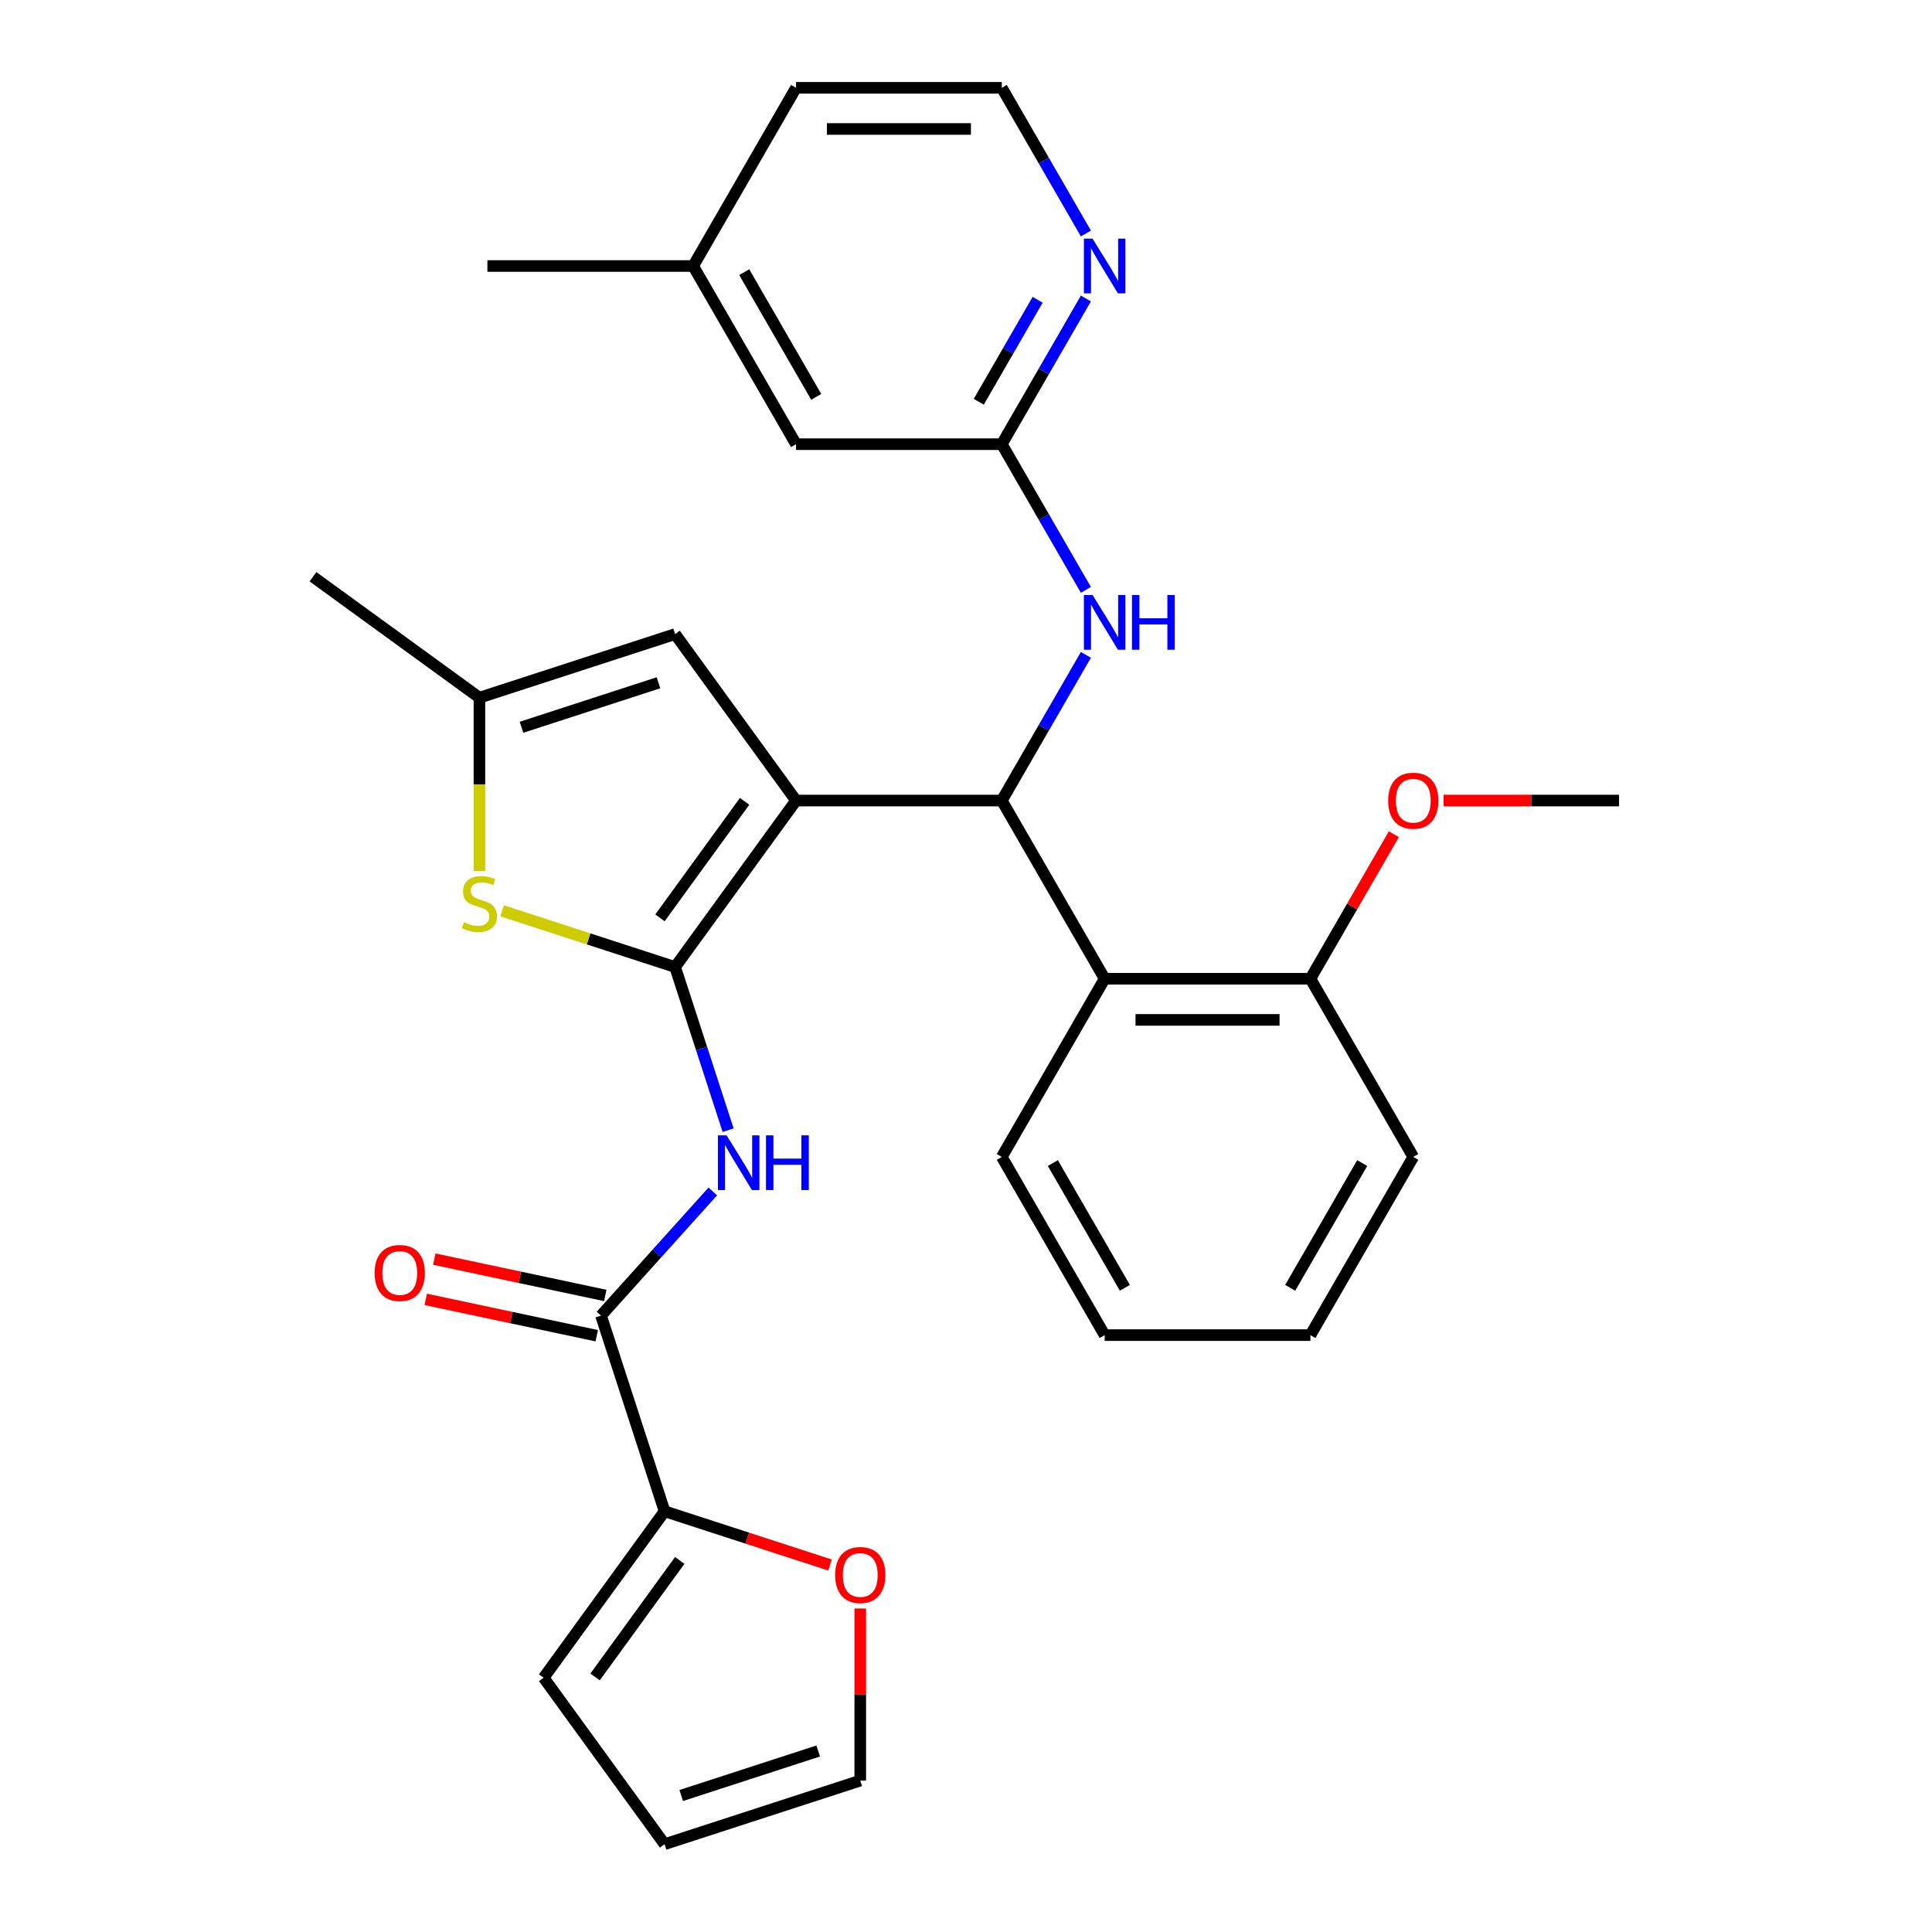 <?xml version='1.0' encoding='iso-8859-1'?>
<svg version='1.1' baseProfile='full'
              xmlns='http://www.w3.org/2000/svg'
                      xmlns:rdkit='http://www.rdkit.org/xml'
                      xmlns:xlink='http://www.w3.org/1999/xlink'
                  xml:space='preserve'
width='1000px' height='1000px' viewBox='0 0 1000 1000'>
<!-- END OF HEADER -->
<rect style='opacity:1.0;fill:#FFFFFF;stroke:none' width='1000' height='1000' x='0' y='0'> </rect>
<path class='bond-0' d='M 412.027,414.366 L 349.43,500.523' style='fill:none;fill-rule:evenodd;stroke:#000000;stroke-width:6px;stroke-linecap:butt;stroke-linejoin:miter;stroke-opacity:1' />
<path class='bond-0' d='M 385.406,414.771 L 341.589,475.08' style='fill:none;fill-rule:evenodd;stroke:#000000;stroke-width:6px;stroke-linecap:butt;stroke-linejoin:miter;stroke-opacity:1' />
<path class='bond-1' d='M 412.027,414.366 L 518.523,414.366' style='fill:none;fill-rule:evenodd;stroke:#000000;stroke-width:6px;stroke-linecap:butt;stroke-linejoin:miter;stroke-opacity:1' />
<path class='bond-5' d='M 412.027,414.366 L 349.43,328.21' style='fill:none;fill-rule:evenodd;stroke:#000000;stroke-width:6px;stroke-linecap:butt;stroke-linejoin:miter;stroke-opacity:1' />
<path class='bond-2' d='M 349.43,500.523 L 363.152,542.754' style='fill:none;fill-rule:evenodd;stroke:#000000;stroke-width:6px;stroke-linecap:butt;stroke-linejoin:miter;stroke-opacity:1' />
<path class='bond-2' d='M 363.152,542.754 L 376.873,584.984' style='fill:none;fill-rule:evenodd;stroke:#0000FF;stroke-width:6px;stroke-linecap:butt;stroke-linejoin:miter;stroke-opacity:1' />
<path class='bond-3' d='M 349.43,500.523 L 304.66,485.976' style='fill:none;fill-rule:evenodd;stroke:#000000;stroke-width:6px;stroke-linecap:butt;stroke-linejoin:miter;stroke-opacity:1' />
<path class='bond-3' d='M 304.66,485.976 L 259.889,471.43' style='fill:none;fill-rule:evenodd;stroke:#CCCC00;stroke-width:6px;stroke-linecap:butt;stroke-linejoin:miter;stroke-opacity:1' />
<path class='bond-6' d='M 518.523,414.366 L 571.771,506.594' style='fill:none;fill-rule:evenodd;stroke:#000000;stroke-width:6px;stroke-linecap:butt;stroke-linejoin:miter;stroke-opacity:1' />
<path class='bond-9' d='M 518.523,414.366 L 540.29,376.664' style='fill:none;fill-rule:evenodd;stroke:#000000;stroke-width:6px;stroke-linecap:butt;stroke-linejoin:miter;stroke-opacity:1' />
<path class='bond-9' d='M 540.29,376.664 L 562.058,338.961' style='fill:none;fill-rule:evenodd;stroke:#0000FF;stroke-width:6px;stroke-linecap:butt;stroke-linejoin:miter;stroke-opacity:1' />
<path class='bond-4' d='M 368.937,616.692 L 340.008,648.82' style='fill:none;fill-rule:evenodd;stroke:#0000FF;stroke-width:6px;stroke-linecap:butt;stroke-linejoin:miter;stroke-opacity:1' />
<path class='bond-4' d='M 340.008,648.82 L 311.08,680.948' style='fill:none;fill-rule:evenodd;stroke:#000000;stroke-width:6px;stroke-linecap:butt;stroke-linejoin:miter;stroke-opacity:1' />
<path class='bond-30' d='M 248.147,450.832 L 248.147,405.975' style='fill:none;fill-rule:evenodd;stroke:#CCCC00;stroke-width:6px;stroke-linecap:butt;stroke-linejoin:miter;stroke-opacity:1' />
<path class='bond-30' d='M 248.147,405.975 L 248.147,361.119' style='fill:none;fill-rule:evenodd;stroke:#000000;stroke-width:6px;stroke-linecap:butt;stroke-linejoin:miter;stroke-opacity:1' />
<path class='bond-8' d='M 311.08,680.948 L 343.989,782.232' style='fill:none;fill-rule:evenodd;stroke:#000000;stroke-width:6px;stroke-linecap:butt;stroke-linejoin:miter;stroke-opacity:1' />
<path class='bond-14' d='M 313.294,670.532 L 269.041,661.125' style='fill:none;fill-rule:evenodd;stroke:#000000;stroke-width:6px;stroke-linecap:butt;stroke-linejoin:miter;stroke-opacity:1' />
<path class='bond-14' d='M 269.041,661.125 L 224.788,651.719' style='fill:none;fill-rule:evenodd;stroke:#FF0000;stroke-width:6px;stroke-linecap:butt;stroke-linejoin:miter;stroke-opacity:1' />
<path class='bond-14' d='M 308.866,691.365 L 264.613,681.959' style='fill:none;fill-rule:evenodd;stroke:#000000;stroke-width:6px;stroke-linecap:butt;stroke-linejoin:miter;stroke-opacity:1' />
<path class='bond-14' d='M 264.613,681.959 L 220.36,672.553' style='fill:none;fill-rule:evenodd;stroke:#FF0000;stroke-width:6px;stroke-linecap:butt;stroke-linejoin:miter;stroke-opacity:1' />
<path class='bond-7' d='M 349.43,328.21 L 248.147,361.119' style='fill:none;fill-rule:evenodd;stroke:#000000;stroke-width:6px;stroke-linecap:butt;stroke-linejoin:miter;stroke-opacity:1' />
<path class='bond-7' d='M 340.82,353.403 L 269.921,376.439' style='fill:none;fill-rule:evenodd;stroke:#000000;stroke-width:6px;stroke-linecap:butt;stroke-linejoin:miter;stroke-opacity:1' />
<path class='bond-13' d='M 571.771,506.594 L 678.266,506.594' style='fill:none;fill-rule:evenodd;stroke:#000000;stroke-width:6px;stroke-linecap:butt;stroke-linejoin:miter;stroke-opacity:1' />
<path class='bond-13' d='M 587.745,527.894 L 662.292,527.894' style='fill:none;fill-rule:evenodd;stroke:#000000;stroke-width:6px;stroke-linecap:butt;stroke-linejoin:miter;stroke-opacity:1' />
<path class='bond-22' d='M 571.771,506.594 L 518.523,598.822' style='fill:none;fill-rule:evenodd;stroke:#000000;stroke-width:6px;stroke-linecap:butt;stroke-linejoin:miter;stroke-opacity:1' />
<path class='bond-23' d='M 248.147,361.119 L 161.99,298.522' style='fill:none;fill-rule:evenodd;stroke:#000000;stroke-width:6px;stroke-linecap:butt;stroke-linejoin:miter;stroke-opacity:1' />
<path class='bond-11' d='M 343.989,782.232 L 386.799,796.142' style='fill:none;fill-rule:evenodd;stroke:#000000;stroke-width:6px;stroke-linecap:butt;stroke-linejoin:miter;stroke-opacity:1' />
<path class='bond-11' d='M 386.799,796.142 L 429.61,810.052' style='fill:none;fill-rule:evenodd;stroke:#FF0000;stroke-width:6px;stroke-linecap:butt;stroke-linejoin:miter;stroke-opacity:1' />
<path class='bond-15' d='M 343.989,782.232 L 281.392,868.389' style='fill:none;fill-rule:evenodd;stroke:#000000;stroke-width:6px;stroke-linecap:butt;stroke-linejoin:miter;stroke-opacity:1' />
<path class='bond-15' d='M 351.831,807.675 L 308.013,867.984' style='fill:none;fill-rule:evenodd;stroke:#000000;stroke-width:6px;stroke-linecap:butt;stroke-linejoin:miter;stroke-opacity:1' />
<path class='bond-10' d='M 562.058,305.316 L 540.29,267.613' style='fill:none;fill-rule:evenodd;stroke:#0000FF;stroke-width:6px;stroke-linecap:butt;stroke-linejoin:miter;stroke-opacity:1' />
<path class='bond-10' d='M 540.29,267.613 L 518.523,229.91' style='fill:none;fill-rule:evenodd;stroke:#000000;stroke-width:6px;stroke-linecap:butt;stroke-linejoin:miter;stroke-opacity:1' />
<path class='bond-12' d='M 518.523,229.91 L 540.29,192.208' style='fill:none;fill-rule:evenodd;stroke:#000000;stroke-width:6px;stroke-linecap:butt;stroke-linejoin:miter;stroke-opacity:1' />
<path class='bond-12' d='M 540.29,192.208 L 562.058,154.505' style='fill:none;fill-rule:evenodd;stroke:#0000FF;stroke-width:6px;stroke-linecap:butt;stroke-linejoin:miter;stroke-opacity:1' />
<path class='bond-12' d='M 506.607,207.95 L 521.845,181.558' style='fill:none;fill-rule:evenodd;stroke:#000000;stroke-width:6px;stroke-linecap:butt;stroke-linejoin:miter;stroke-opacity:1' />
<path class='bond-12' d='M 521.845,181.558 L 537.082,155.166' style='fill:none;fill-rule:evenodd;stroke:#0000FF;stroke-width:6px;stroke-linecap:butt;stroke-linejoin:miter;stroke-opacity:1' />
<path class='bond-18' d='M 518.523,229.91 L 412.027,229.91' style='fill:none;fill-rule:evenodd;stroke:#000000;stroke-width:6px;stroke-linecap:butt;stroke-linejoin:miter;stroke-opacity:1' />
<path class='bond-16' d='M 445.272,832.563 L 445.272,877.1' style='fill:none;fill-rule:evenodd;stroke:#FF0000;stroke-width:6px;stroke-linecap:butt;stroke-linejoin:miter;stroke-opacity:1' />
<path class='bond-16' d='M 445.272,877.1 L 445.272,921.636' style='fill:none;fill-rule:evenodd;stroke:#000000;stroke-width:6px;stroke-linecap:butt;stroke-linejoin:miter;stroke-opacity:1' />
<path class='bond-19' d='M 562.058,120.86 L 540.29,83.157' style='fill:none;fill-rule:evenodd;stroke:#0000FF;stroke-width:6px;stroke-linecap:butt;stroke-linejoin:miter;stroke-opacity:1' />
<path class='bond-19' d='M 540.29,83.157 L 518.523,45.455' style='fill:none;fill-rule:evenodd;stroke:#000000;stroke-width:6px;stroke-linecap:butt;stroke-linejoin:miter;stroke-opacity:1' />
<path class='bond-21' d='M 678.266,506.594 L 699.861,469.192' style='fill:none;fill-rule:evenodd;stroke:#000000;stroke-width:6px;stroke-linecap:butt;stroke-linejoin:miter;stroke-opacity:1' />
<path class='bond-21' d='M 699.861,469.192 L 721.455,431.789' style='fill:none;fill-rule:evenodd;stroke:#FF0000;stroke-width:6px;stroke-linecap:butt;stroke-linejoin:miter;stroke-opacity:1' />
<path class='bond-24' d='M 678.266,506.594 L 731.514,598.822' style='fill:none;fill-rule:evenodd;stroke:#000000;stroke-width:6px;stroke-linecap:butt;stroke-linejoin:miter;stroke-opacity:1' />
<path class='bond-17' d='M 281.392,868.389 L 343.989,954.545' style='fill:none;fill-rule:evenodd;stroke:#000000;stroke-width:6px;stroke-linecap:butt;stroke-linejoin:miter;stroke-opacity:1' />
<path class='bond-33' d='M 445.272,921.636 L 343.989,954.545' style='fill:none;fill-rule:evenodd;stroke:#000000;stroke-width:6px;stroke-linecap:butt;stroke-linejoin:miter;stroke-opacity:1' />
<path class='bond-33' d='M 423.498,906.316 L 352.6,929.352' style='fill:none;fill-rule:evenodd;stroke:#000000;stroke-width:6px;stroke-linecap:butt;stroke-linejoin:miter;stroke-opacity:1' />
<path class='bond-20' d='M 412.027,229.91 L 358.779,137.683' style='fill:none;fill-rule:evenodd;stroke:#000000;stroke-width:6px;stroke-linecap:butt;stroke-linejoin:miter;stroke-opacity:1' />
<path class='bond-20' d='M 422.485,205.427 L 385.212,140.867' style='fill:none;fill-rule:evenodd;stroke:#000000;stroke-width:6px;stroke-linecap:butt;stroke-linejoin:miter;stroke-opacity:1' />
<path class='bond-32' d='M 518.523,45.455 L 412.027,45.455' style='fill:none;fill-rule:evenodd;stroke:#000000;stroke-width:6px;stroke-linecap:butt;stroke-linejoin:miter;stroke-opacity:1' />
<path class='bond-32' d='M 502.548,66.754 L 428.001,66.754' style='fill:none;fill-rule:evenodd;stroke:#000000;stroke-width:6px;stroke-linecap:butt;stroke-linejoin:miter;stroke-opacity:1' />
<path class='bond-25' d='M 358.779,137.683 L 412.027,45.455' style='fill:none;fill-rule:evenodd;stroke:#000000;stroke-width:6px;stroke-linecap:butt;stroke-linejoin:miter;stroke-opacity:1' />
<path class='bond-26' d='M 358.779,137.683 L 252.284,137.683' style='fill:none;fill-rule:evenodd;stroke:#000000;stroke-width:6px;stroke-linecap:butt;stroke-linejoin:miter;stroke-opacity:1' />
<path class='bond-27' d='M 747.176,414.366 L 792.593,414.366' style='fill:none;fill-rule:evenodd;stroke:#FF0000;stroke-width:6px;stroke-linecap:butt;stroke-linejoin:miter;stroke-opacity:1' />
<path class='bond-27' d='M 792.593,414.366 L 838.01,414.366' style='fill:none;fill-rule:evenodd;stroke:#000000;stroke-width:6px;stroke-linecap:butt;stroke-linejoin:miter;stroke-opacity:1' />
<path class='bond-28' d='M 518.523,598.822 L 571.771,691.05' style='fill:none;fill-rule:evenodd;stroke:#000000;stroke-width:6px;stroke-linecap:butt;stroke-linejoin:miter;stroke-opacity:1' />
<path class='bond-28' d='M 544.956,602.007 L 582.229,666.567' style='fill:none;fill-rule:evenodd;stroke:#000000;stroke-width:6px;stroke-linecap:butt;stroke-linejoin:miter;stroke-opacity:1' />
<path class='bond-31' d='M 731.514,598.822 L 678.266,691.05' style='fill:none;fill-rule:evenodd;stroke:#000000;stroke-width:6px;stroke-linecap:butt;stroke-linejoin:miter;stroke-opacity:1' />
<path class='bond-31' d='M 705.081,602.007 L 667.808,666.567' style='fill:none;fill-rule:evenodd;stroke:#000000;stroke-width:6px;stroke-linecap:butt;stroke-linejoin:miter;stroke-opacity:1' />
<path class='bond-29' d='M 571.771,691.05 L 678.266,691.05' style='fill:none;fill-rule:evenodd;stroke:#000000;stroke-width:6px;stroke-linecap:butt;stroke-linejoin:miter;stroke-opacity:1' />
<path  class='atom-3' d='M 376.079 587.647
L 385.359 602.647
Q 386.279 604.127, 387.759 606.807
Q 389.239 609.487, 389.319 609.647
L 389.319 587.647
L 393.079 587.647
L 393.079 615.967
L 389.199 615.967
L 379.239 599.567
Q 378.079 597.647, 376.839 595.447
Q 375.639 593.247, 375.279 592.567
L 375.279 615.967
L 371.599 615.967
L 371.599 587.647
L 376.079 587.647
' fill='#0000FF'/>
<path  class='atom-3' d='M 396.479 587.647
L 400.319 587.647
L 400.319 599.687
L 414.799 599.687
L 414.799 587.647
L 418.639 587.647
L 418.639 615.967
L 414.799 615.967
L 414.799 602.887
L 400.319 602.887
L 400.319 615.967
L 396.479 615.967
L 396.479 587.647
' fill='#0000FF'/>
<path  class='atom-4' d='M 240.147 477.334
Q 240.467 477.454, 241.787 478.014
Q 243.107 478.574, 244.547 478.934
Q 246.027 479.254, 247.467 479.254
Q 250.147 479.254, 251.707 477.974
Q 253.267 476.654, 253.267 474.374
Q 253.267 472.814, 252.467 471.854
Q 251.707 470.894, 250.507 470.374
Q 249.307 469.854, 247.307 469.254
Q 244.787 468.494, 243.267 467.774
Q 241.787 467.054, 240.707 465.534
Q 239.667 464.014, 239.667 461.454
Q 239.667 457.894, 242.067 455.694
Q 244.507 453.494, 249.307 453.494
Q 252.587 453.494, 256.307 455.054
L 255.387 458.134
Q 251.987 456.734, 249.427 456.734
Q 246.667 456.734, 245.147 457.894
Q 243.627 459.014, 243.667 460.974
Q 243.667 462.494, 244.427 463.414
Q 245.227 464.334, 246.347 464.854
Q 247.507 465.374, 249.427 465.974
Q 251.987 466.774, 253.507 467.574
Q 255.027 468.374, 256.107 470.014
Q 257.227 471.614, 257.227 474.374
Q 257.227 478.294, 254.587 480.414
Q 251.987 482.494, 247.627 482.494
Q 245.107 482.494, 243.187 481.934
Q 241.307 481.414, 239.067 480.494
L 240.147 477.334
' fill='#CCCC00'/>
<path  class='atom-10' d='M 565.511 307.978
L 574.791 322.978
Q 575.711 324.458, 577.191 327.138
Q 578.671 329.818, 578.751 329.978
L 578.751 307.978
L 582.511 307.978
L 582.511 336.298
L 578.631 336.298
L 568.671 319.898
Q 567.511 317.978, 566.271 315.778
Q 565.071 313.578, 564.711 312.898
L 564.711 336.298
L 561.031 336.298
L 561.031 307.978
L 565.511 307.978
' fill='#0000FF'/>
<path  class='atom-10' d='M 585.911 307.978
L 589.751 307.978
L 589.751 320.018
L 604.231 320.018
L 604.231 307.978
L 608.071 307.978
L 608.071 336.298
L 604.231 336.298
L 604.231 323.218
L 589.751 323.218
L 589.751 336.298
L 585.911 336.298
L 585.911 307.978
' fill='#0000FF'/>
<path  class='atom-12' d='M 432.272 815.221
Q 432.272 808.421, 435.632 804.621
Q 438.992 800.821, 445.272 800.821
Q 451.552 800.821, 454.912 804.621
Q 458.272 808.421, 458.272 815.221
Q 458.272 822.101, 454.872 826.021
Q 451.472 829.901, 445.272 829.901
Q 439.032 829.901, 435.632 826.021
Q 432.272 822.141, 432.272 815.221
M 445.272 826.701
Q 449.592 826.701, 451.912 823.821
Q 454.272 820.901, 454.272 815.221
Q 454.272 809.661, 451.912 806.861
Q 449.592 804.021, 445.272 804.021
Q 440.952 804.021, 438.592 806.821
Q 436.272 809.621, 436.272 815.221
Q 436.272 820.941, 438.592 823.821
Q 440.952 826.701, 445.272 826.701
' fill='#FF0000'/>
<path  class='atom-13' d='M 565.511 123.523
L 574.791 138.523
Q 575.711 140.003, 577.191 142.683
Q 578.671 145.363, 578.751 145.523
L 578.751 123.523
L 582.511 123.523
L 582.511 151.843
L 578.631 151.843
L 568.671 135.443
Q 567.511 133.523, 566.271 131.323
Q 565.071 129.123, 564.711 128.443
L 564.711 151.843
L 561.031 151.843
L 561.031 123.523
L 565.511 123.523
' fill='#0000FF'/>
<path  class='atom-15' d='M 193.911 658.887
Q 193.911 652.087, 197.271 648.287
Q 200.631 644.487, 206.911 644.487
Q 213.191 644.487, 216.551 648.287
Q 219.911 652.087, 219.911 658.887
Q 219.911 665.767, 216.511 669.687
Q 213.111 673.567, 206.911 673.567
Q 200.671 673.567, 197.271 669.687
Q 193.911 665.807, 193.911 658.887
M 206.911 670.367
Q 211.231 670.367, 213.551 667.487
Q 215.911 664.567, 215.911 658.887
Q 215.911 653.327, 213.551 650.527
Q 211.231 647.687, 206.911 647.687
Q 202.591 647.687, 200.231 650.487
Q 197.911 653.287, 197.911 658.887
Q 197.911 664.607, 200.231 667.487
Q 202.591 670.367, 206.911 670.367
' fill='#FF0000'/>
<path  class='atom-22' d='M 718.514 414.446
Q 718.514 407.646, 721.874 403.846
Q 725.234 400.046, 731.514 400.046
Q 737.794 400.046, 741.154 403.846
Q 744.514 407.646, 744.514 414.446
Q 744.514 421.326, 741.114 425.246
Q 737.714 429.126, 731.514 429.126
Q 725.274 429.126, 721.874 425.246
Q 718.514 421.366, 718.514 414.446
M 731.514 425.926
Q 735.834 425.926, 738.154 423.046
Q 740.514 420.126, 740.514 414.446
Q 740.514 408.886, 738.154 406.086
Q 735.834 403.246, 731.514 403.246
Q 727.194 403.246, 724.834 406.046
Q 722.514 408.846, 722.514 414.446
Q 722.514 420.166, 724.834 423.046
Q 727.194 425.926, 731.514 425.926
' fill='#FF0000'/>
</svg>
